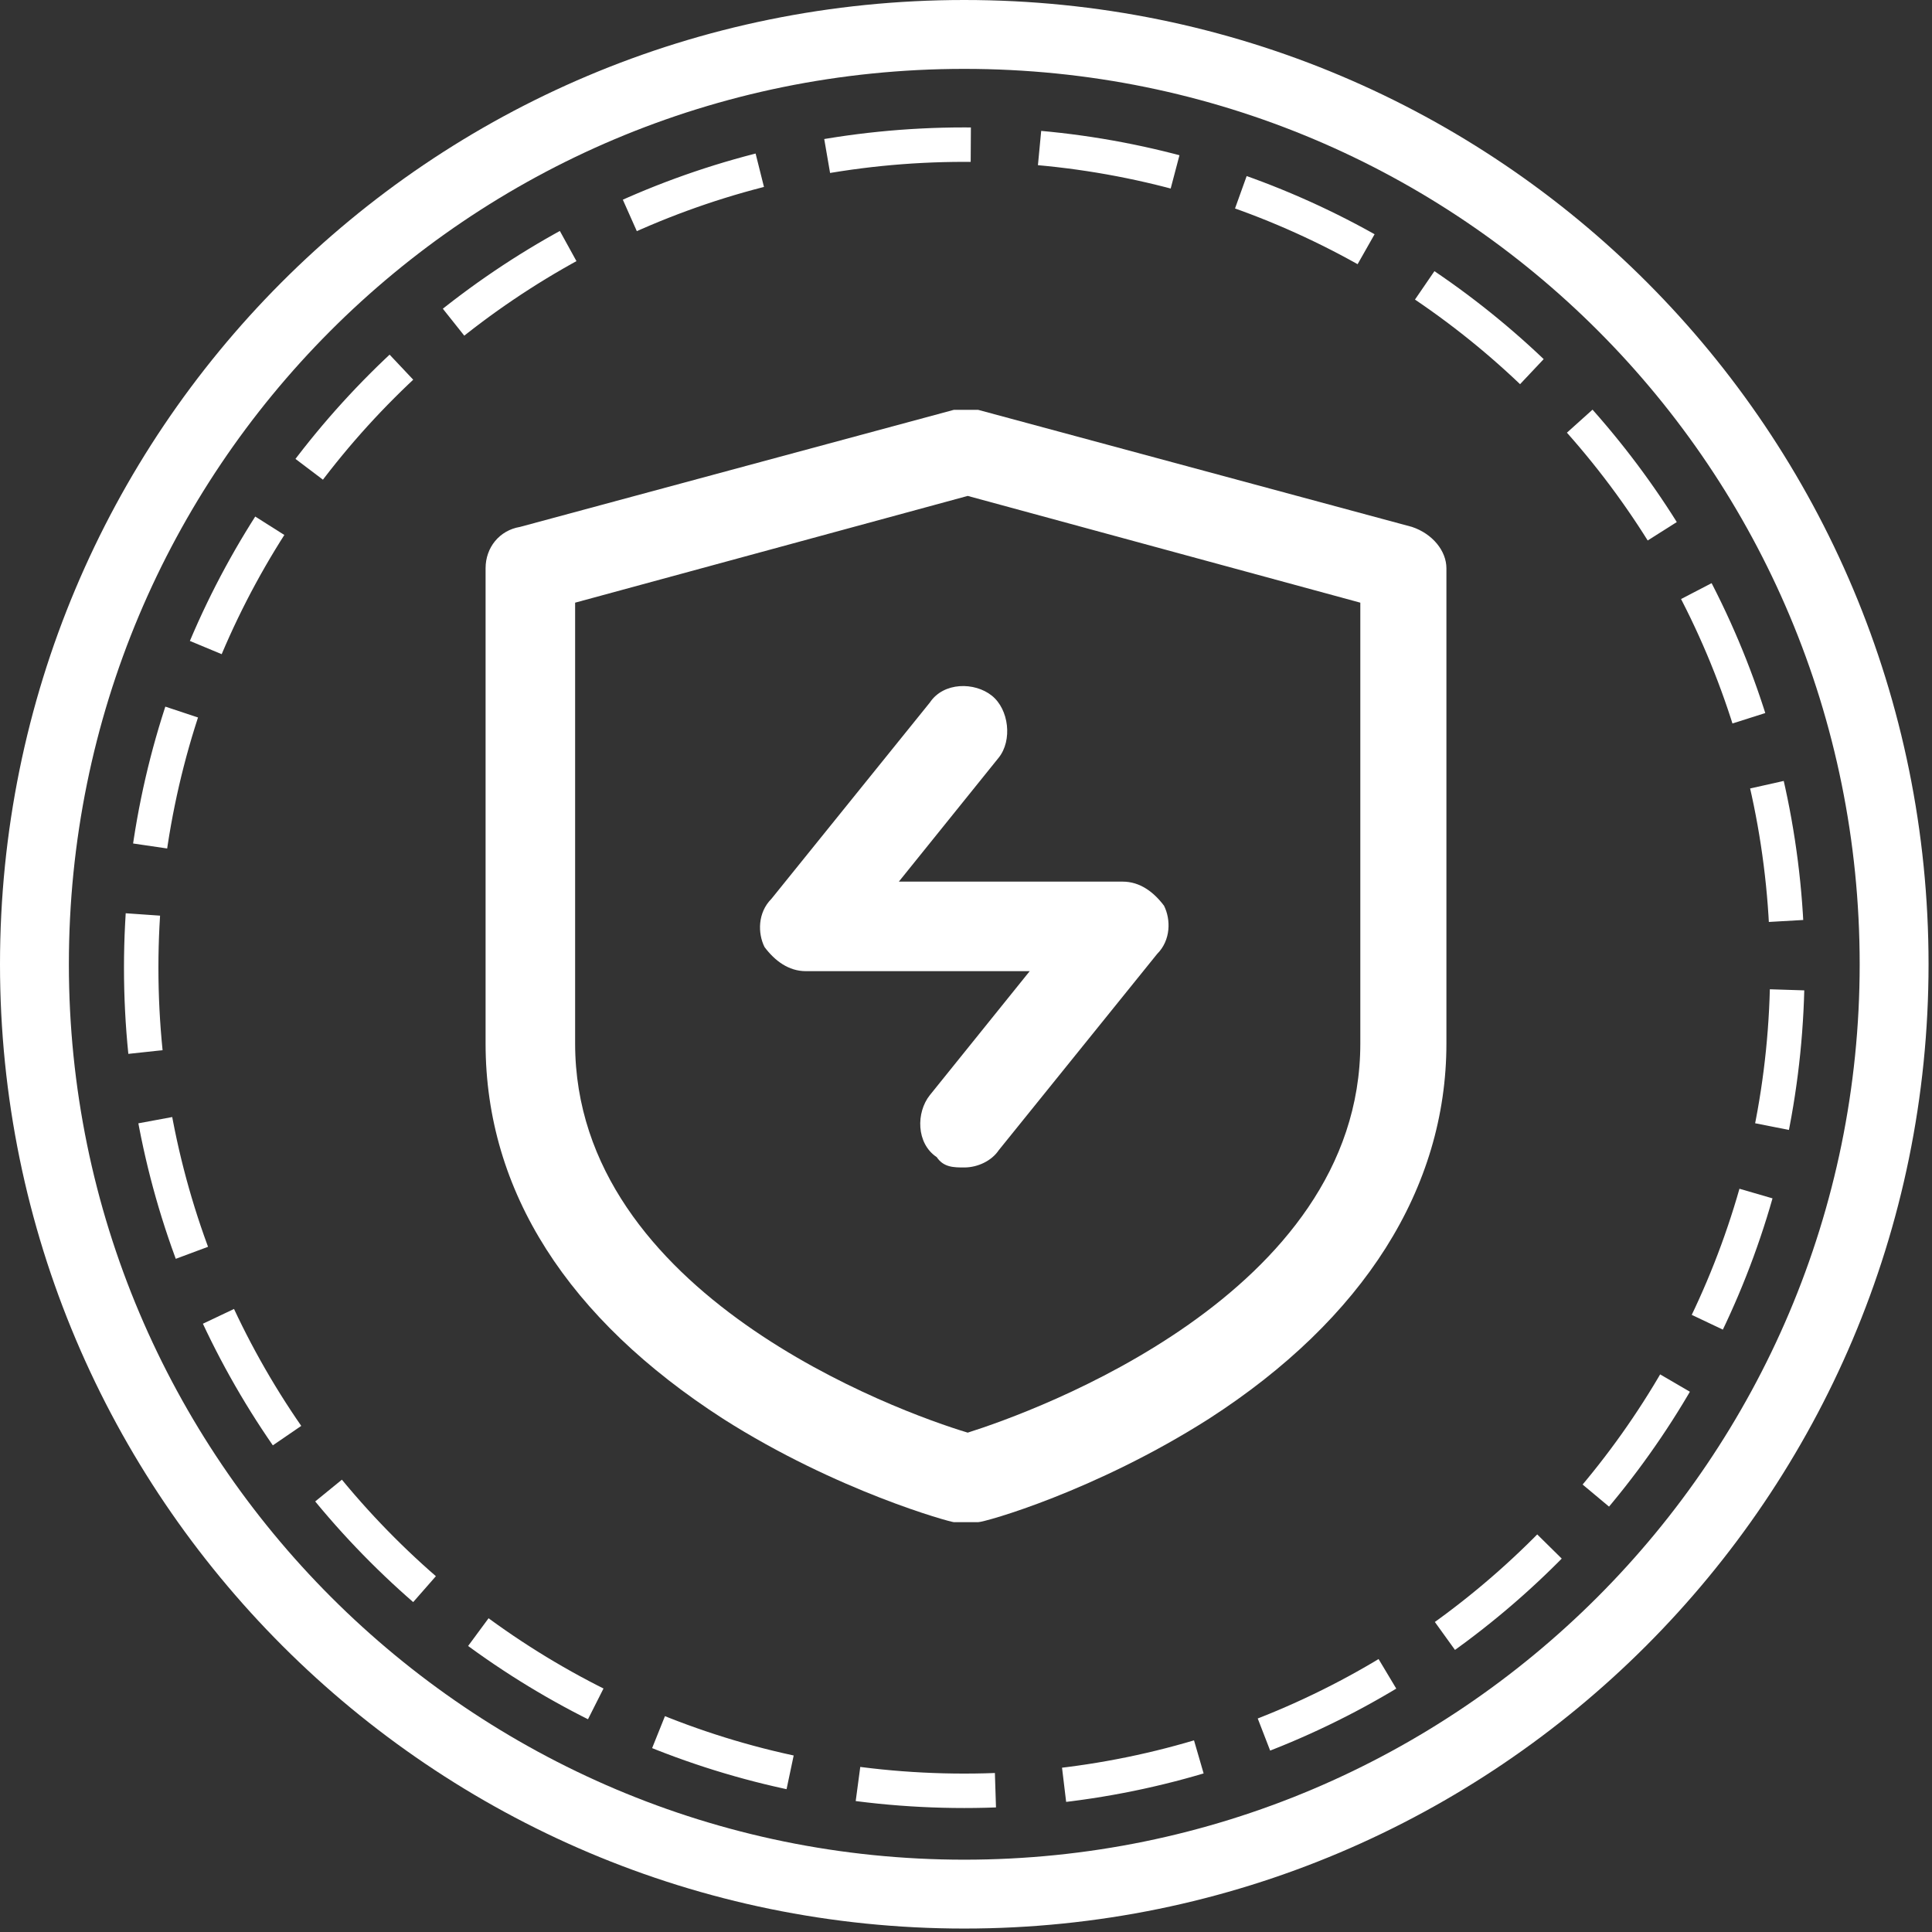 <?xml version="1.0" encoding="UTF-8"?>
<svg id="_图层_1" xmlns="http://www.w3.org/2000/svg" version="1.1" viewBox="0 0 56.1 56.1">
  <rect x="0" y="0" width="56.1" height="56.1" fill="#333333" stroke="none"/>
  <!-- Generator: Adobe Illustrator 29.0.0, SVG Export Plug-In . SVG Version: 2.1.0 Build 186)  -->
  <defs>
    <style>
      .st0 {
        fill: #fff;
      }

      .st1 {
        stroke-dasharray: 0 0;
        stroke-width: 2px;
      }

      .st1, .st2, .st3 {
        fill: none;
      }

      .st1, .st3 {
        stroke: #fff;
        stroke-miterlimit: 10;
      }

      .st3 {
        stroke-dasharray: 4 2;
      }
    </style>
  </defs>
  <g id="_组_12833">
    <rect id="_路径" class="st2" x="1" y="1" width="54.1" height="54.1"/>
    <path id="_路径-2" class="st1" d="M1,28c0,14.9,12.1,27,27,27s27-12.1,27-27S43,1,28,1,1,13.1,1,28Z"/>
    <path id="_路径-3" class="st3" d="M28,4.2C14.8,4.2,4.1,14.9,4.1,28.1s10.7,23.9,23.9,23.9,23.9-10.7,23.9-23.9S41.2,4.2,28,4.2h0Z"/>
  </g>
  <path class="st0" d="M28,44.2c-.1,0-.2,0-.3,0-.1,0-3.4-.9-6.7-3-4.5-2.9-6.9-6.6-6.9-10.9v-13.8c0-.6.4-1.1,1-1.2l12.6-3.4c.2,0,.5,0,.7,0l12.6,3.4c.6.2,1,.7,1,1.2v13.8c0,4.2-2.4,8-6.9,10.9-3.3,2.1-6.5,3-6.7,3-.1,0-.2,0-.3,0ZM16.7,17.5v12.8c0,7.3,9.4,10.7,11.4,11.3,1.9-.6,11.4-4,11.4-11.3v-12.8l-11.4-3.1-11.4,3.1Z"/>
  <path class="st0" d="M28,33.9c-.3,0-.6,0-.8-.3-.6-.4-.6-1.3-.2-1.8l2.9-3.6h-6.5c-.5,0-.9-.3-1.2-.7-.2-.4-.2-1,.2-1.4l4.6-5.7c.4-.6,1.3-.6,1.8-.2s.6,1.3.2,1.8l-2.9,3.6h6.5c.5,0,.9.3,1.2.7.2.4.2,1-.2,1.4l-4.6,5.7c-.2.3-.6.5-1,.5Z"/>
</svg>